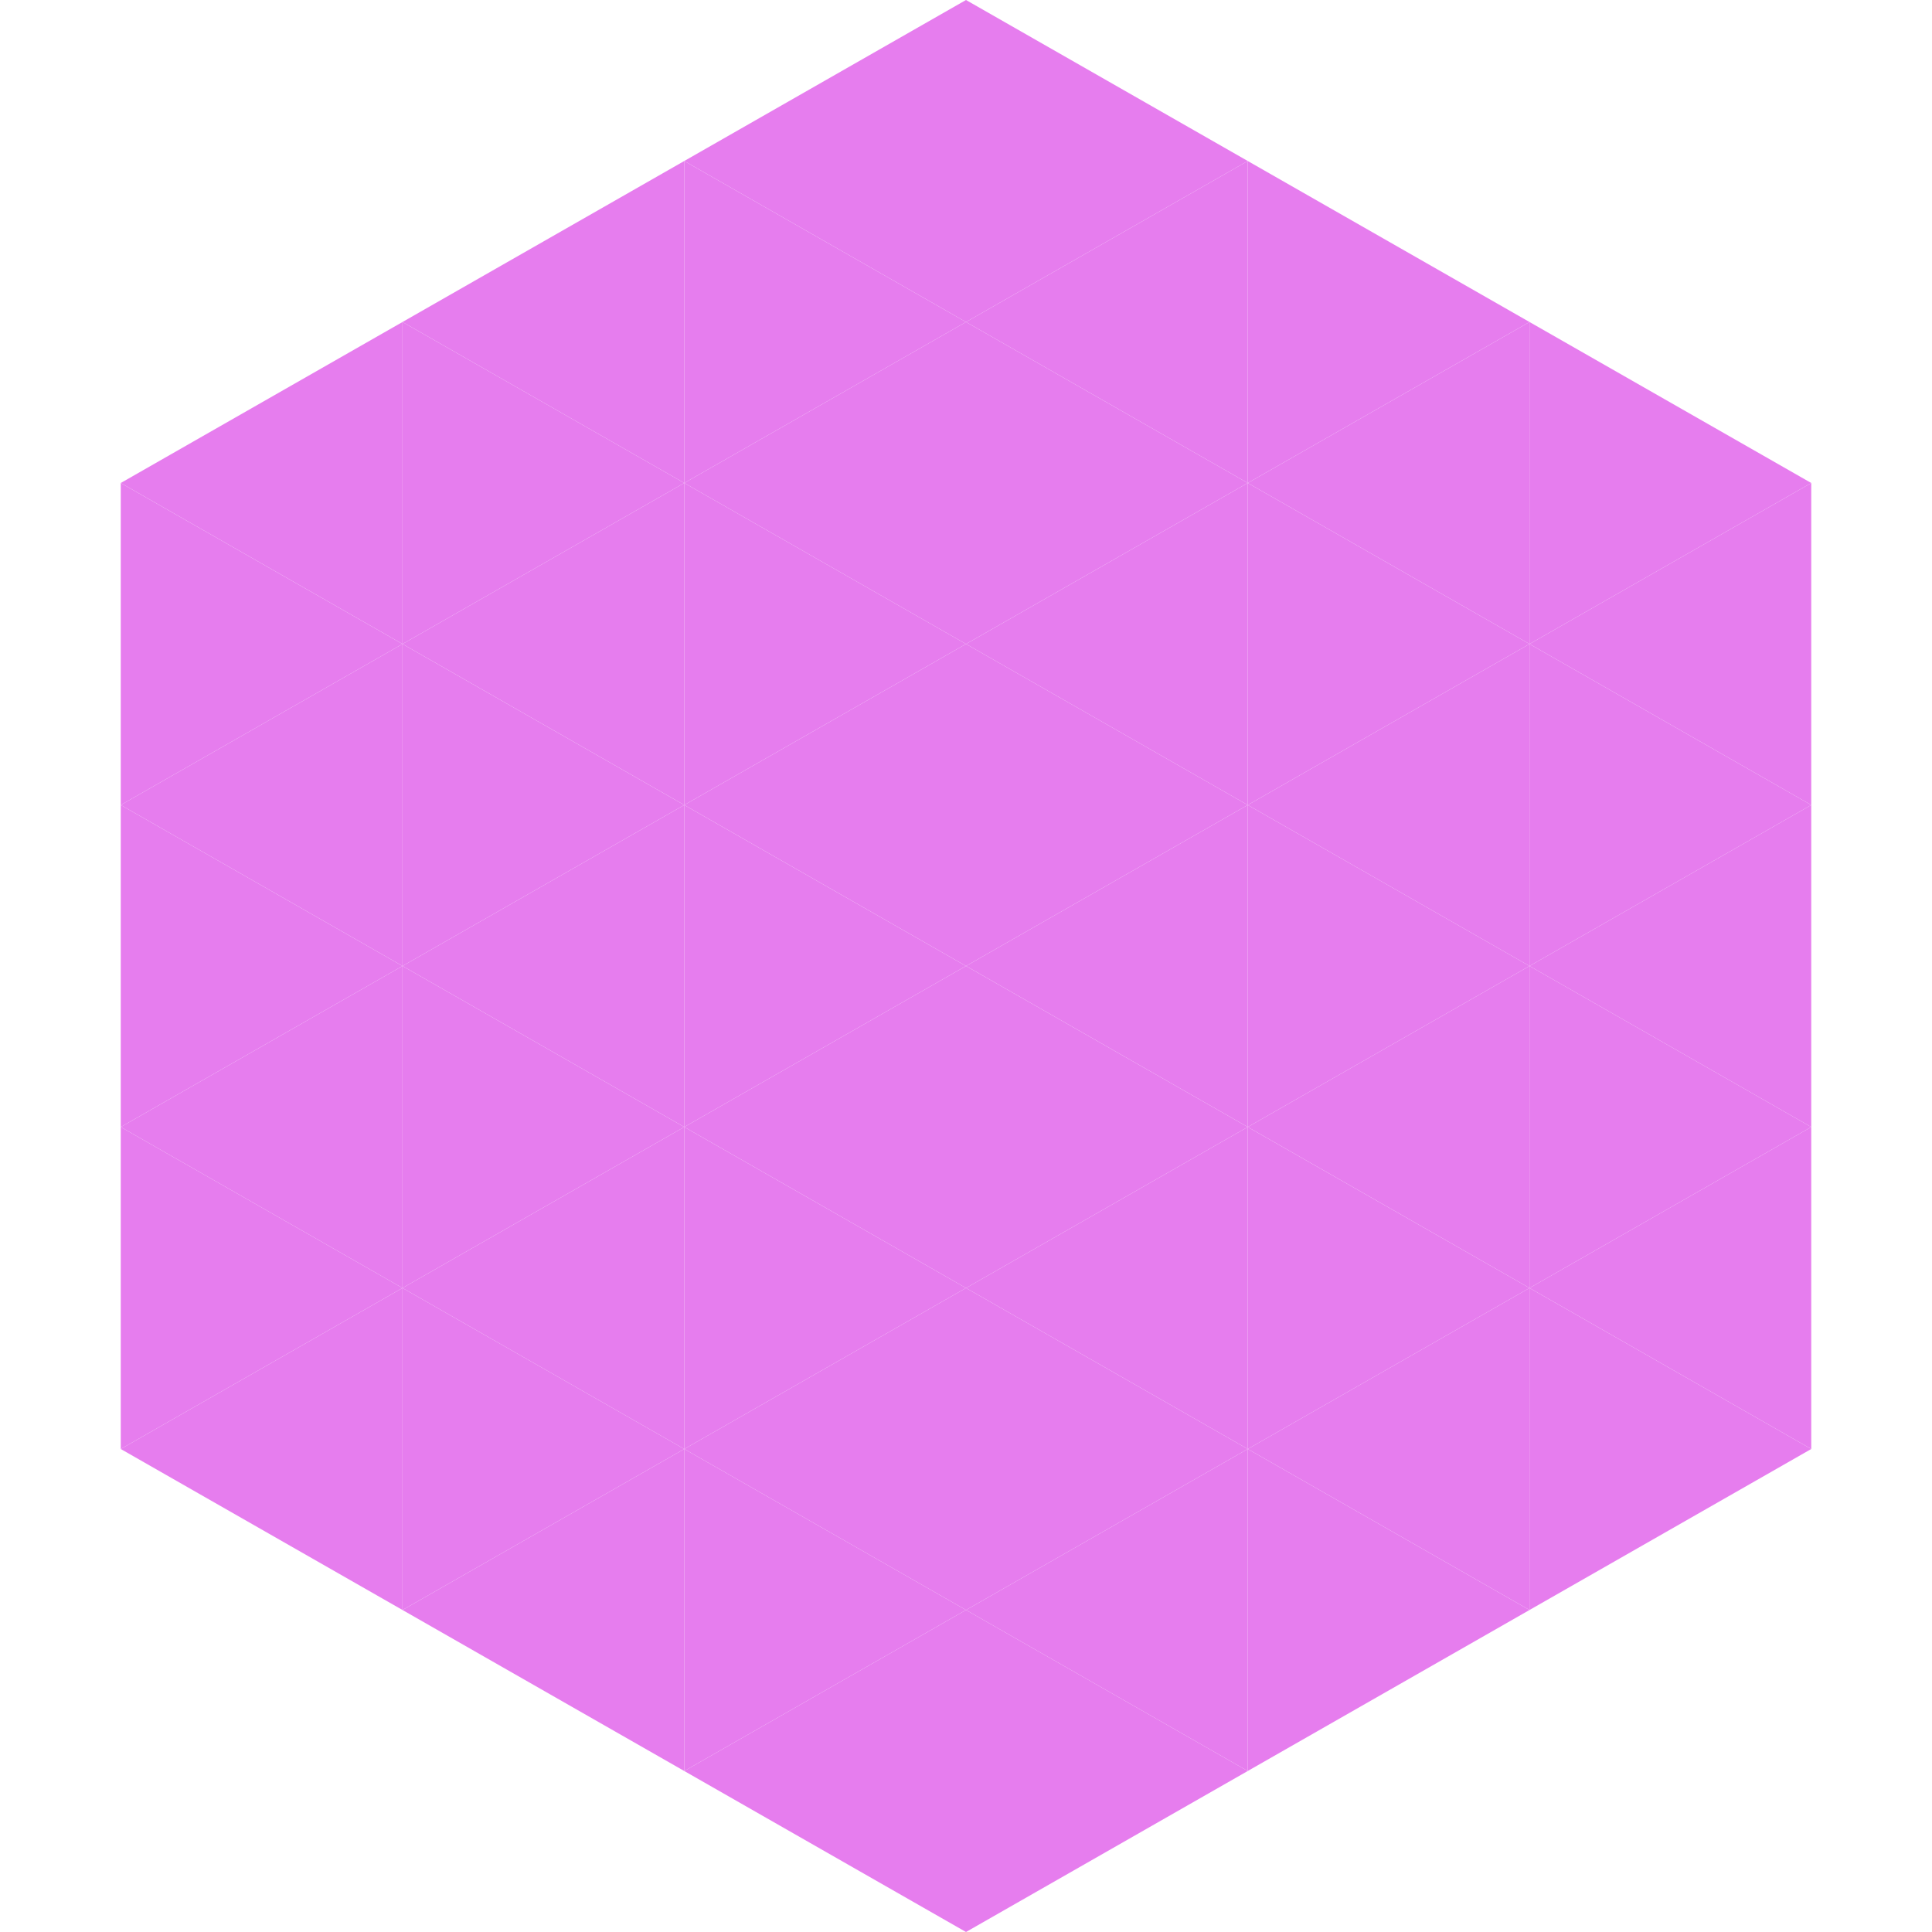 <?xml version="1.0"?>
<!-- Generated by SVGo -->
<svg width="240" height="240"
     xmlns="http://www.w3.org/2000/svg"
     xmlns:xlink="http://www.w3.org/1999/xlink">
<polygon points="50,40 15,60 50,80" style="fill:rgb(230,125,238)" />
<polygon points="190,40 225,60 190,80" style="fill:rgb(230,125,238)" />
<polygon points="15,60 50,80 15,100" style="fill:rgb(230,125,238)" />
<polygon points="225,60 190,80 225,100" style="fill:rgb(230,125,238)" />
<polygon points="50,80 15,100 50,120" style="fill:rgb(230,125,238)" />
<polygon points="190,80 225,100 190,120" style="fill:rgb(230,125,238)" />
<polygon points="15,100 50,120 15,140" style="fill:rgb(230,125,238)" />
<polygon points="225,100 190,120 225,140" style="fill:rgb(230,125,238)" />
<polygon points="50,120 15,140 50,160" style="fill:rgb(230,125,238)" />
<polygon points="190,120 225,140 190,160" style="fill:rgb(230,125,238)" />
<polygon points="15,140 50,160 15,180" style="fill:rgb(230,125,238)" />
<polygon points="225,140 190,160 225,180" style="fill:rgb(230,125,238)" />
<polygon points="50,160 15,180 50,200" style="fill:rgb(230,125,238)" />
<polygon points="190,160 225,180 190,200" style="fill:rgb(230,125,238)" />
<polygon points="15,180 50,200 15,220" style="fill:rgb(255,255,255); fill-opacity:0" />
<polygon points="225,180 190,200 225,220" style="fill:rgb(255,255,255); fill-opacity:0" />
<polygon points="50,0 85,20 50,40" style="fill:rgb(255,255,255); fill-opacity:0" />
<polygon points="190,0 155,20 190,40" style="fill:rgb(255,255,255); fill-opacity:0" />
<polygon points="85,20 50,40 85,60" style="fill:rgb(230,125,238)" />
<polygon points="155,20 190,40 155,60" style="fill:rgb(230,125,238)" />
<polygon points="50,40 85,60 50,80" style="fill:rgb(230,125,238)" />
<polygon points="190,40 155,60 190,80" style="fill:rgb(230,125,238)" />
<polygon points="85,60 50,80 85,100" style="fill:rgb(230,125,238)" />
<polygon points="155,60 190,80 155,100" style="fill:rgb(230,125,238)" />
<polygon points="50,80 85,100 50,120" style="fill:rgb(230,125,238)" />
<polygon points="190,80 155,100 190,120" style="fill:rgb(230,125,238)" />
<polygon points="85,100 50,120 85,140" style="fill:rgb(230,125,238)" />
<polygon points="155,100 190,120 155,140" style="fill:rgb(230,125,238)" />
<polygon points="50,120 85,140 50,160" style="fill:rgb(230,125,238)" />
<polygon points="190,120 155,140 190,160" style="fill:rgb(230,125,238)" />
<polygon points="85,140 50,160 85,180" style="fill:rgb(230,125,238)" />
<polygon points="155,140 190,160 155,180" style="fill:rgb(230,125,238)" />
<polygon points="50,160 85,180 50,200" style="fill:rgb(230,125,238)" />
<polygon points="190,160 155,180 190,200" style="fill:rgb(230,125,238)" />
<polygon points="85,180 50,200 85,220" style="fill:rgb(230,125,238)" />
<polygon points="155,180 190,200 155,220" style="fill:rgb(230,125,238)" />
<polygon points="120,0 85,20 120,40" style="fill:rgb(230,125,238)" />
<polygon points="120,0 155,20 120,40" style="fill:rgb(230,125,238)" />
<polygon points="85,20 120,40 85,60" style="fill:rgb(230,125,238)" />
<polygon points="155,20 120,40 155,60" style="fill:rgb(230,125,238)" />
<polygon points="120,40 85,60 120,80" style="fill:rgb(230,125,238)" />
<polygon points="120,40 155,60 120,80" style="fill:rgb(230,125,238)" />
<polygon points="85,60 120,80 85,100" style="fill:rgb(230,125,238)" />
<polygon points="155,60 120,80 155,100" style="fill:rgb(230,125,238)" />
<polygon points="120,80 85,100 120,120" style="fill:rgb(230,125,238)" />
<polygon points="120,80 155,100 120,120" style="fill:rgb(230,125,238)" />
<polygon points="85,100 120,120 85,140" style="fill:rgb(230,125,238)" />
<polygon points="155,100 120,120 155,140" style="fill:rgb(230,125,238)" />
<polygon points="120,120 85,140 120,160" style="fill:rgb(230,125,238)" />
<polygon points="120,120 155,140 120,160" style="fill:rgb(230,125,238)" />
<polygon points="85,140 120,160 85,180" style="fill:rgb(230,125,238)" />
<polygon points="155,140 120,160 155,180" style="fill:rgb(230,125,238)" />
<polygon points="120,160 85,180 120,200" style="fill:rgb(230,125,238)" />
<polygon points="120,160 155,180 120,200" style="fill:rgb(230,125,238)" />
<polygon points="85,180 120,200 85,220" style="fill:rgb(230,125,238)" />
<polygon points="155,180 120,200 155,220" style="fill:rgb(230,125,238)" />
<polygon points="120,200 85,220 120,240" style="fill:rgb(230,125,238)" />
<polygon points="120,200 155,220 120,240" style="fill:rgb(230,125,238)" />
<polygon points="85,220 120,240 85,260" style="fill:rgb(255,255,255); fill-opacity:0" />
<polygon points="155,220 120,240 155,260" style="fill:rgb(255,255,255); fill-opacity:0" />
</svg>
